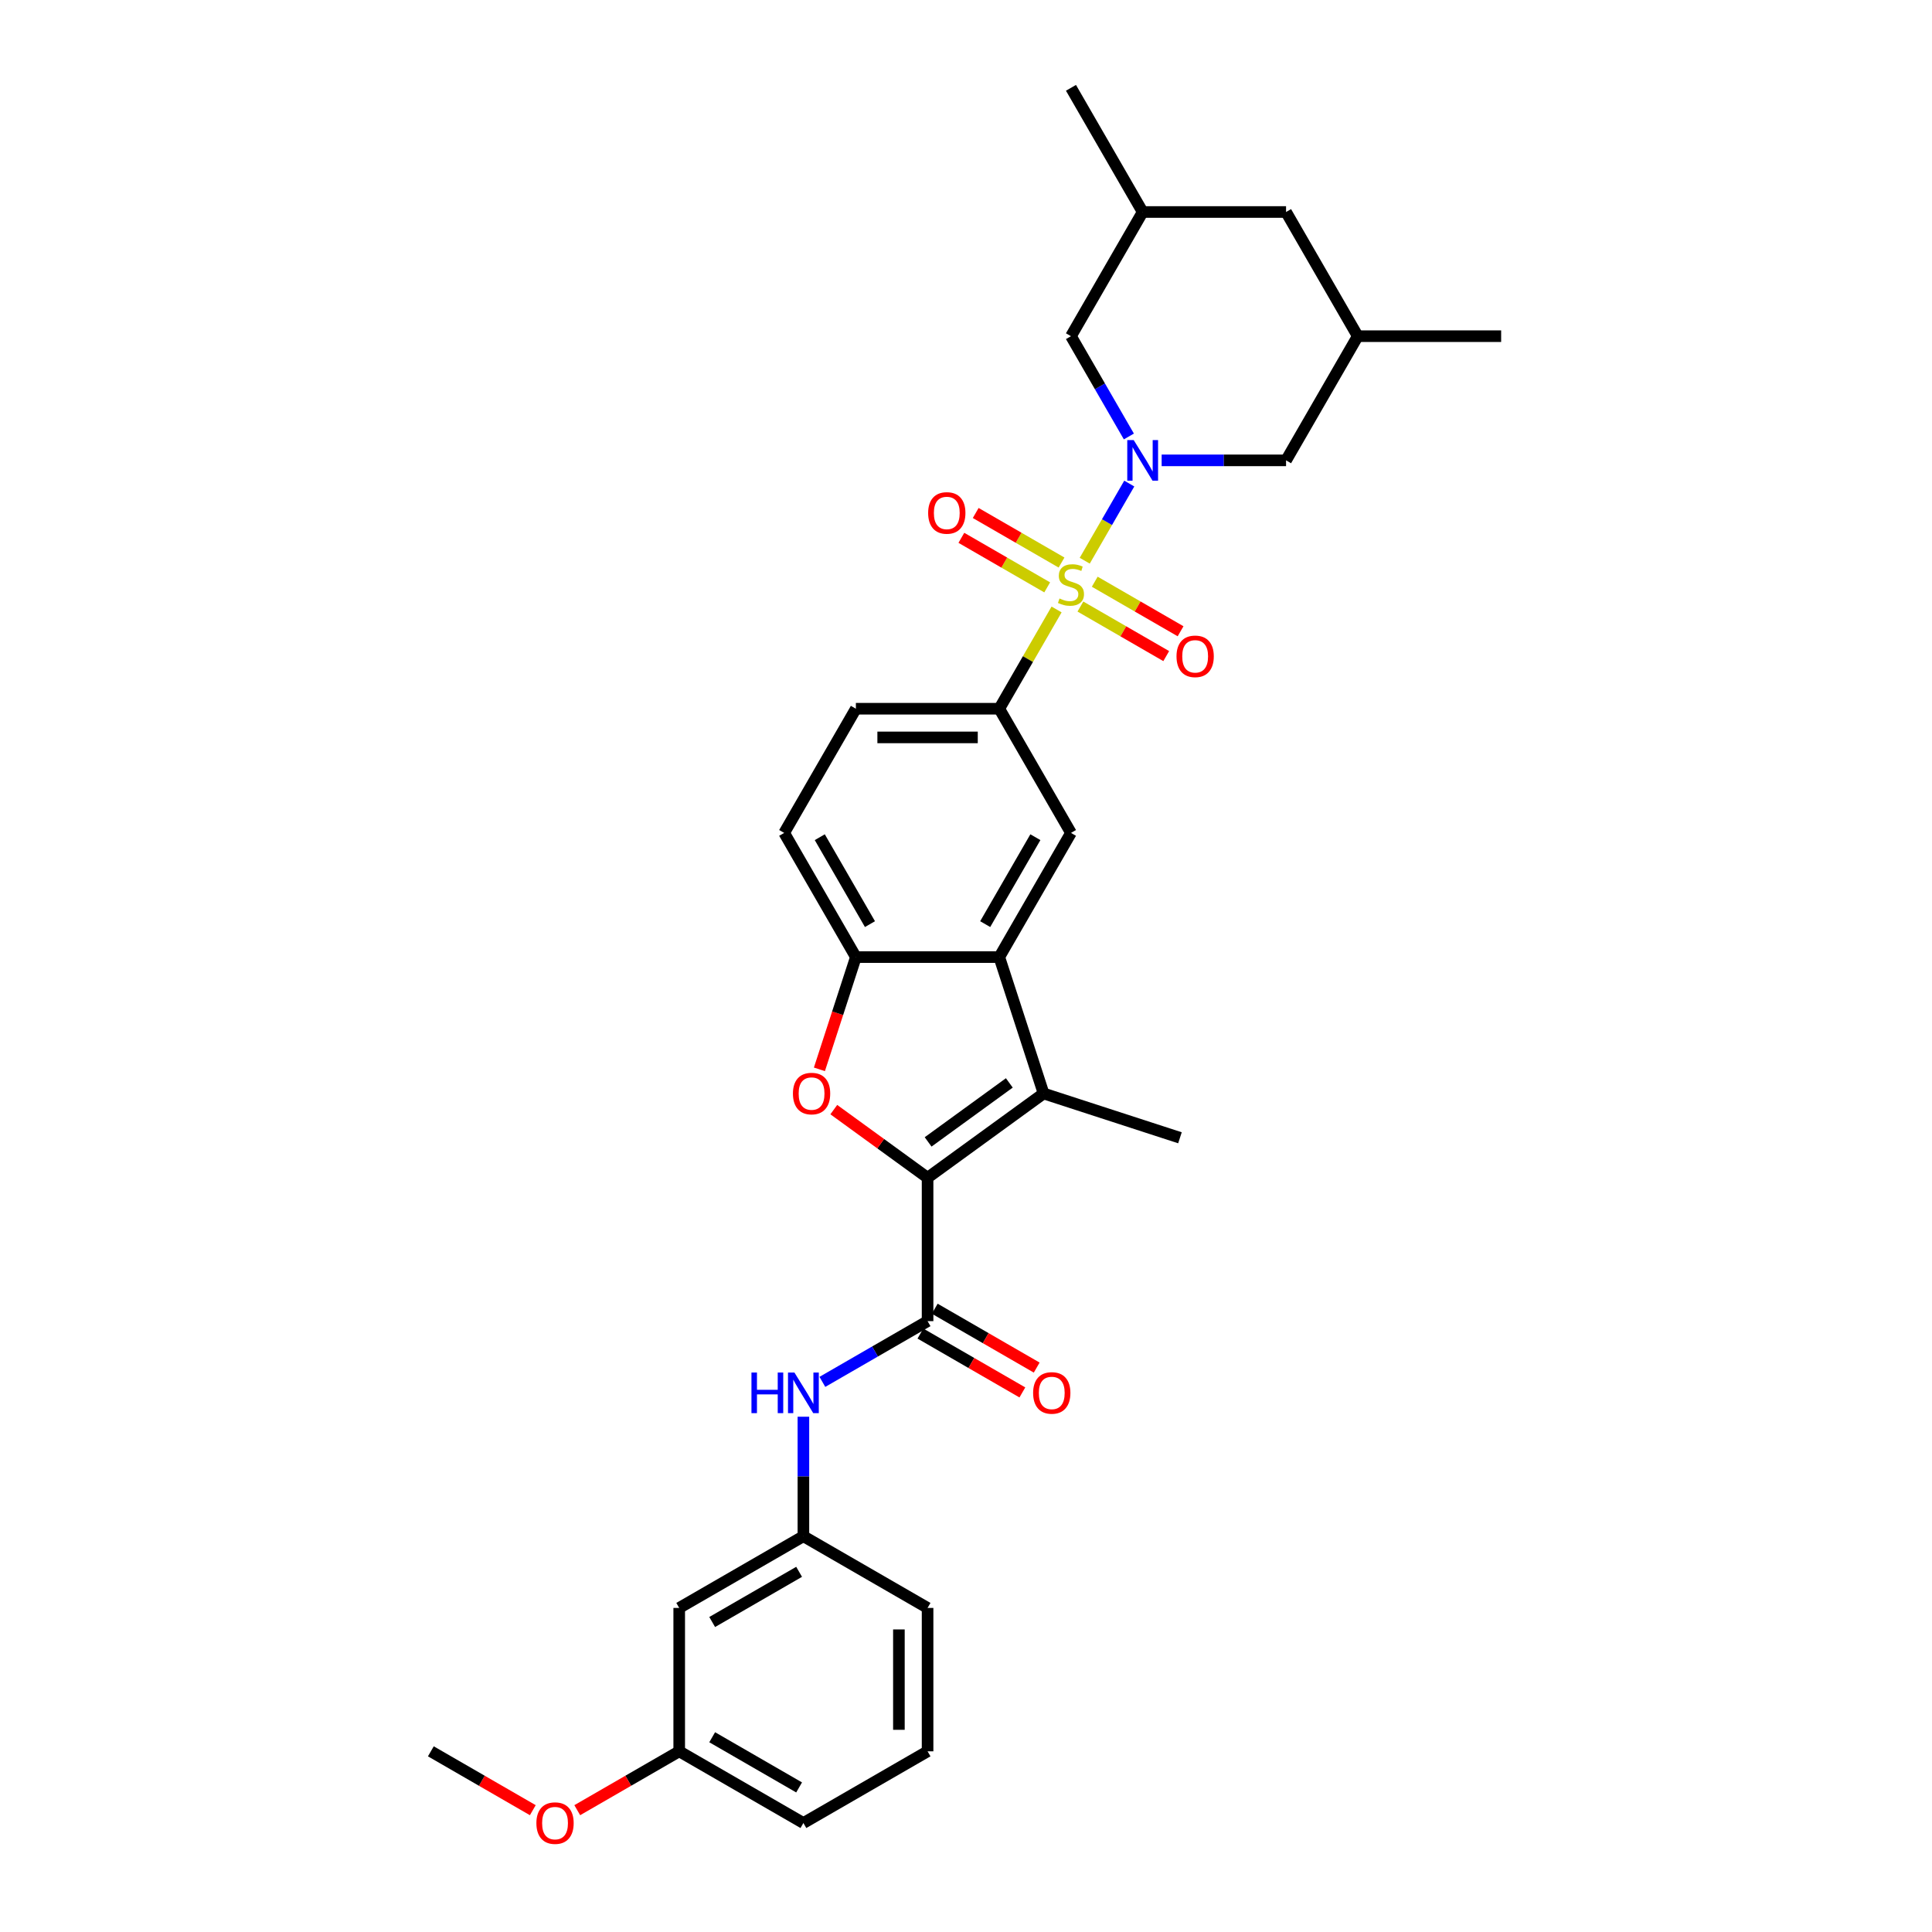 <?xml version='1.0' encoding='iso-8859-1'?>
<svg version='1.1' baseProfile='full'
              xmlns='http://www.w3.org/2000/svg'
                      xmlns:rdkit='http://www.rdkit.org/xml'
                      xmlns:xlink='http://www.w3.org/1999/xlink'
                  xml:space='preserve'
width='1000px' height='1000px' viewBox='0 0 1000 1000'>
<!-- END OF HEADER -->
<rect style='opacity:1.0;fill:#FFFFFF;stroke:none' width='1000' height='1000' x='0' y='0'> </rect>
<path class='bond-0' d='M 561.455,290.224 L 572.982,270.258' style='fill:none;fill-rule:evenodd;stroke:#CCCC00;stroke-width:6px;stroke-linecap:butt;stroke-linejoin:miter;stroke-opacity:1' />
<path class='bond-0' d='M 572.982,270.258 L 584.509,250.292' style='fill:none;fill-rule:evenodd;stroke:#0000FF;stroke-width:6px;stroke-linecap:butt;stroke-linejoin:miter;stroke-opacity:1' />
<path class='bond-6' d='M 546.885,315.459 L 532.054,341.148' style='fill:none;fill-rule:evenodd;stroke:#CCCC00;stroke-width:6px;stroke-linecap:butt;stroke-linejoin:miter;stroke-opacity:1' />
<path class='bond-6' d='M 532.054,341.148 L 517.223,366.836' style='fill:none;fill-rule:evenodd;stroke:#000000;stroke-width:6px;stroke-linecap:butt;stroke-linejoin:miter;stroke-opacity:1' />
<path class='bond-10' d='M 559.216,313.949 L 581.429,326.774' style='fill:none;fill-rule:evenodd;stroke:#CCCC00;stroke-width:6px;stroke-linecap:butt;stroke-linejoin:miter;stroke-opacity:1' />
<path class='bond-10' d='M 581.429,326.774 L 603.642,339.599' style='fill:none;fill-rule:evenodd;stroke:#FF0000;stroke-width:6px;stroke-linecap:butt;stroke-linejoin:miter;stroke-opacity:1' />
<path class='bond-10' d='M 566.638,301.094 L 588.851,313.919' style='fill:none;fill-rule:evenodd;stroke:#CCCC00;stroke-width:6px;stroke-linecap:butt;stroke-linejoin:miter;stroke-opacity:1' />
<path class='bond-10' d='M 588.851,313.919 L 611.064,326.743' style='fill:none;fill-rule:evenodd;stroke:#FF0000;stroke-width:6px;stroke-linecap:butt;stroke-linejoin:miter;stroke-opacity:1' />
<path class='bond-11' d='M 549.449,291.17 L 527.236,278.345' style='fill:none;fill-rule:evenodd;stroke:#CCCC00;stroke-width:6px;stroke-linecap:butt;stroke-linejoin:miter;stroke-opacity:1' />
<path class='bond-11' d='M 527.236,278.345 L 505.023,265.521' style='fill:none;fill-rule:evenodd;stroke:#FF0000;stroke-width:6px;stroke-linecap:butt;stroke-linejoin:miter;stroke-opacity:1' />
<path class='bond-11' d='M 542.027,304.025 L 519.814,291.201' style='fill:none;fill-rule:evenodd;stroke:#CCCC00;stroke-width:6px;stroke-linecap:butt;stroke-linejoin:miter;stroke-opacity:1' />
<path class='bond-11' d='M 519.814,291.201 L 497.601,278.376' style='fill:none;fill-rule:evenodd;stroke:#FF0000;stroke-width:6px;stroke-linecap:butt;stroke-linejoin:miter;stroke-opacity:1' />
<path class='bond-12' d='M 601.269,238.283 L 633.466,238.283' style='fill:none;fill-rule:evenodd;stroke:#0000FF;stroke-width:6px;stroke-linecap:butt;stroke-linejoin:miter;stroke-opacity:1' />
<path class='bond-12' d='M 633.466,238.283 L 665.663,238.283' style='fill:none;fill-rule:evenodd;stroke:#000000;stroke-width:6px;stroke-linecap:butt;stroke-linejoin:miter;stroke-opacity:1' />
<path class='bond-13' d='M 584.304,225.918 L 569.318,199.963' style='fill:none;fill-rule:evenodd;stroke:#0000FF;stroke-width:6px;stroke-linecap:butt;stroke-linejoin:miter;stroke-opacity:1' />
<path class='bond-13' d='M 569.318,199.963 L 554.333,174.007' style='fill:none;fill-rule:evenodd;stroke:#000000;stroke-width:6px;stroke-linecap:butt;stroke-linejoin:miter;stroke-opacity:1' />
<path class='bond-1' d='M 480.113,609.601 L 540.158,565.976' style='fill:none;fill-rule:evenodd;stroke:#000000;stroke-width:6px;stroke-linecap:butt;stroke-linejoin:miter;stroke-opacity:1' />
<path class='bond-1' d='M 480.395,591.048 L 522.426,560.511' style='fill:none;fill-rule:evenodd;stroke:#000000;stroke-width:6px;stroke-linecap:butt;stroke-linejoin:miter;stroke-opacity:1' />
<path class='bond-5' d='M 480.113,609.601 L 480.113,683.821' style='fill:none;fill-rule:evenodd;stroke:#000000;stroke-width:6px;stroke-linecap:butt;stroke-linejoin:miter;stroke-opacity:1' />
<path class='bond-33' d='M 480.113,609.601 L 455.842,591.968' style='fill:none;fill-rule:evenodd;stroke:#000000;stroke-width:6px;stroke-linecap:butt;stroke-linejoin:miter;stroke-opacity:1' />
<path class='bond-33' d='M 455.842,591.968 L 431.572,574.334' style='fill:none;fill-rule:evenodd;stroke:#FF0000;stroke-width:6px;stroke-linecap:butt;stroke-linejoin:miter;stroke-opacity:1' />
<path class='bond-2' d='M 540.158,565.976 L 517.223,495.389' style='fill:none;fill-rule:evenodd;stroke:#000000;stroke-width:6px;stroke-linecap:butt;stroke-linejoin:miter;stroke-opacity:1' />
<path class='bond-23' d='M 540.158,565.976 L 610.745,588.911' style='fill:none;fill-rule:evenodd;stroke:#000000;stroke-width:6px;stroke-linecap:butt;stroke-linejoin:miter;stroke-opacity:1' />
<path class='bond-3' d='M 424.124,553.492 L 433.563,524.44' style='fill:none;fill-rule:evenodd;stroke:#FF0000;stroke-width:6px;stroke-linecap:butt;stroke-linejoin:miter;stroke-opacity:1' />
<path class='bond-3' d='M 433.563,524.44 L 443.003,495.389' style='fill:none;fill-rule:evenodd;stroke:#000000;stroke-width:6px;stroke-linecap:butt;stroke-linejoin:miter;stroke-opacity:1' />
<path class='bond-4' d='M 517.223,495.389 L 554.333,431.112' style='fill:none;fill-rule:evenodd;stroke:#000000;stroke-width:6px;stroke-linecap:butt;stroke-linejoin:miter;stroke-opacity:1' />
<path class='bond-4' d='M 509.934,478.325 L 535.911,433.332' style='fill:none;fill-rule:evenodd;stroke:#000000;stroke-width:6px;stroke-linecap:butt;stroke-linejoin:miter;stroke-opacity:1' />
<path class='bond-31' d='M 517.223,495.389 L 443.003,495.389' style='fill:none;fill-rule:evenodd;stroke:#000000;stroke-width:6px;stroke-linecap:butt;stroke-linejoin:miter;stroke-opacity:1' />
<path class='bond-9' d='M 480.113,683.821 L 452.888,699.539' style='fill:none;fill-rule:evenodd;stroke:#000000;stroke-width:6px;stroke-linecap:butt;stroke-linejoin:miter;stroke-opacity:1' />
<path class='bond-9' d='M 452.888,699.539 L 425.663,715.258' style='fill:none;fill-rule:evenodd;stroke:#0000FF;stroke-width:6px;stroke-linecap:butt;stroke-linejoin:miter;stroke-opacity:1' />
<path class='bond-14' d='M 476.402,690.249 L 502.788,705.483' style='fill:none;fill-rule:evenodd;stroke:#000000;stroke-width:6px;stroke-linecap:butt;stroke-linejoin:miter;stroke-opacity:1' />
<path class='bond-14' d='M 502.788,705.483 L 529.174,720.717' style='fill:none;fill-rule:evenodd;stroke:#FF0000;stroke-width:6px;stroke-linecap:butt;stroke-linejoin:miter;stroke-opacity:1' />
<path class='bond-14' d='M 483.824,677.393 L 510.21,692.627' style='fill:none;fill-rule:evenodd;stroke:#000000;stroke-width:6px;stroke-linecap:butt;stroke-linejoin:miter;stroke-opacity:1' />
<path class='bond-14' d='M 510.21,692.627 L 536.596,707.861' style='fill:none;fill-rule:evenodd;stroke:#FF0000;stroke-width:6px;stroke-linecap:butt;stroke-linejoin:miter;stroke-opacity:1' />
<path class='bond-8' d='M 517.223,366.836 L 554.333,431.112' style='fill:none;fill-rule:evenodd;stroke:#000000;stroke-width:6px;stroke-linecap:butt;stroke-linejoin:miter;stroke-opacity:1' />
<path class='bond-16' d='M 517.223,366.836 L 443.003,366.836' style='fill:none;fill-rule:evenodd;stroke:#000000;stroke-width:6px;stroke-linecap:butt;stroke-linejoin:miter;stroke-opacity:1' />
<path class='bond-16' d='M 506.09,381.68 L 454.136,381.68' style='fill:none;fill-rule:evenodd;stroke:#000000;stroke-width:6px;stroke-linecap:butt;stroke-linejoin:miter;stroke-opacity:1' />
<path class='bond-7' d='M 443.003,495.389 L 405.893,431.112' style='fill:none;fill-rule:evenodd;stroke:#000000;stroke-width:6px;stroke-linecap:butt;stroke-linejoin:miter;stroke-opacity:1' />
<path class='bond-7' d='M 450.292,478.325 L 424.315,433.332' style='fill:none;fill-rule:evenodd;stroke:#000000;stroke-width:6px;stroke-linecap:butt;stroke-linejoin:miter;stroke-opacity:1' />
<path class='bond-15' d='M 415.837,733.296 L 415.837,764.223' style='fill:none;fill-rule:evenodd;stroke:#0000FF;stroke-width:6px;stroke-linecap:butt;stroke-linejoin:miter;stroke-opacity:1' />
<path class='bond-15' d='M 415.837,764.223 L 415.837,795.151' style='fill:none;fill-rule:evenodd;stroke:#000000;stroke-width:6px;stroke-linecap:butt;stroke-linejoin:miter;stroke-opacity:1' />
<path class='bond-20' d='M 665.663,238.283 L 702.772,174.007' style='fill:none;fill-rule:evenodd;stroke:#000000;stroke-width:6px;stroke-linecap:butt;stroke-linejoin:miter;stroke-opacity:1' />
<path class='bond-19' d='M 554.333,174.007 L 591.443,109.731' style='fill:none;fill-rule:evenodd;stroke:#000000;stroke-width:6px;stroke-linecap:butt;stroke-linejoin:miter;stroke-opacity:1' />
<path class='bond-18' d='M 415.837,795.151 L 351.56,832.261' style='fill:none;fill-rule:evenodd;stroke:#000000;stroke-width:6px;stroke-linecap:butt;stroke-linejoin:miter;stroke-opacity:1' />
<path class='bond-18' d='M 413.617,813.573 L 368.624,839.55' style='fill:none;fill-rule:evenodd;stroke:#000000;stroke-width:6px;stroke-linecap:butt;stroke-linejoin:miter;stroke-opacity:1' />
<path class='bond-26' d='M 415.837,795.151 L 480.113,832.261' style='fill:none;fill-rule:evenodd;stroke:#000000;stroke-width:6px;stroke-linecap:butt;stroke-linejoin:miter;stroke-opacity:1' />
<path class='bond-17' d='M 443.003,366.836 L 405.893,431.112' style='fill:none;fill-rule:evenodd;stroke:#000000;stroke-width:6px;stroke-linecap:butt;stroke-linejoin:miter;stroke-opacity:1' />
<path class='bond-22' d='M 351.56,832.261 L 351.56,906.481' style='fill:none;fill-rule:evenodd;stroke:#000000;stroke-width:6px;stroke-linecap:butt;stroke-linejoin:miter;stroke-opacity:1' />
<path class='bond-21' d='M 591.443,109.731 L 665.663,109.731' style='fill:none;fill-rule:evenodd;stroke:#000000;stroke-width:6px;stroke-linecap:butt;stroke-linejoin:miter;stroke-opacity:1' />
<path class='bond-29' d='M 591.443,109.731 L 554.333,45.455' style='fill:none;fill-rule:evenodd;stroke:#000000;stroke-width:6px;stroke-linecap:butt;stroke-linejoin:miter;stroke-opacity:1' />
<path class='bond-28' d='M 702.772,174.007 L 776.992,174.007' style='fill:none;fill-rule:evenodd;stroke:#000000;stroke-width:6px;stroke-linecap:butt;stroke-linejoin:miter;stroke-opacity:1' />
<path class='bond-32' d='M 702.772,174.007 L 665.663,109.731' style='fill:none;fill-rule:evenodd;stroke:#000000;stroke-width:6px;stroke-linecap:butt;stroke-linejoin:miter;stroke-opacity:1' />
<path class='bond-24' d='M 351.56,906.481 L 325.174,921.715' style='fill:none;fill-rule:evenodd;stroke:#000000;stroke-width:6px;stroke-linecap:butt;stroke-linejoin:miter;stroke-opacity:1' />
<path class='bond-24' d='M 325.174,921.715 L 298.788,936.949' style='fill:none;fill-rule:evenodd;stroke:#FF0000;stroke-width:6px;stroke-linecap:butt;stroke-linejoin:miter;stroke-opacity:1' />
<path class='bond-34' d='M 351.56,906.481 L 415.837,943.591' style='fill:none;fill-rule:evenodd;stroke:#000000;stroke-width:6px;stroke-linecap:butt;stroke-linejoin:miter;stroke-opacity:1' />
<path class='bond-34' d='M 368.624,899.192 L 413.617,925.169' style='fill:none;fill-rule:evenodd;stroke:#000000;stroke-width:6px;stroke-linecap:butt;stroke-linejoin:miter;stroke-opacity:1' />
<path class='bond-30' d='M 275.78,936.949 L 249.394,921.715' style='fill:none;fill-rule:evenodd;stroke:#FF0000;stroke-width:6px;stroke-linecap:butt;stroke-linejoin:miter;stroke-opacity:1' />
<path class='bond-30' d='M 249.394,921.715 L 223.008,906.481' style='fill:none;fill-rule:evenodd;stroke:#000000;stroke-width:6px;stroke-linecap:butt;stroke-linejoin:miter;stroke-opacity:1' />
<path class='bond-25' d='M 480.113,906.481 L 480.113,832.261' style='fill:none;fill-rule:evenodd;stroke:#000000;stroke-width:6px;stroke-linecap:butt;stroke-linejoin:miter;stroke-opacity:1' />
<path class='bond-25' d='M 465.269,895.348 L 465.269,843.394' style='fill:none;fill-rule:evenodd;stroke:#000000;stroke-width:6px;stroke-linecap:butt;stroke-linejoin:miter;stroke-opacity:1' />
<path class='bond-27' d='M 480.113,906.481 L 415.837,943.591' style='fill:none;fill-rule:evenodd;stroke:#000000;stroke-width:6px;stroke-linecap:butt;stroke-linejoin:miter;stroke-opacity:1' />
<path  class='atom-0' d='M 548.395 309.774
Q 548.633 309.863, 549.612 310.279
Q 550.592 310.694, 551.661 310.961
Q 552.759 311.199, 553.828 311.199
Q 555.817 311.199, 556.975 310.249
Q 558.133 309.269, 558.133 307.577
Q 558.133 306.419, 557.539 305.707
Q 556.975 304.994, 556.084 304.608
Q 555.194 304.222, 553.709 303.777
Q 551.839 303.213, 550.711 302.678
Q 549.612 302.144, 548.811 301.016
Q 548.039 299.888, 548.039 297.988
Q 548.039 295.346, 549.82 293.713
Q 551.631 292.08, 555.194 292.08
Q 557.628 292.08, 560.389 293.238
L 559.706 295.524
Q 557.183 294.485, 555.283 294.485
Q 553.234 294.485, 552.106 295.346
Q 550.978 296.177, 551.008 297.632
Q 551.008 298.76, 551.572 299.442
Q 552.165 300.125, 552.997 300.511
Q 553.858 300.897, 555.283 301.342
Q 557.183 301.936, 558.311 302.53
Q 559.439 303.124, 560.241 304.341
Q 561.072 305.528, 561.072 307.577
Q 561.072 310.486, 559.112 312.06
Q 557.183 313.604, 553.947 313.604
Q 552.076 313.604, 550.651 313.188
Q 549.256 312.802, 547.594 312.119
L 548.395 309.774
' fill='#CCCC00'/>
<path  class='atom-1' d='M 586.796 227.774
L 593.684 238.907
Q 594.367 240.005, 595.465 241.994
Q 596.564 243.984, 596.623 244.102
L 596.623 227.774
L 599.414 227.774
L 599.414 248.793
L 596.534 248.793
L 589.142 236.621
Q 588.281 235.196, 587.361 233.563
Q 586.47 231.93, 586.203 231.425
L 586.203 248.793
L 583.471 248.793
L 583.471 227.774
L 586.796 227.774
' fill='#0000FF'/>
<path  class='atom-4' d='M 410.419 566.035
Q 410.419 560.988, 412.913 558.168
Q 415.407 555.348, 420.068 555.348
Q 424.729 555.348, 427.223 558.168
Q 429.716 560.988, 429.716 566.035
Q 429.716 571.142, 427.193 574.051
Q 424.669 576.931, 420.068 576.931
Q 415.436 576.931, 412.913 574.051
Q 410.419 571.171, 410.419 566.035
M 420.068 574.556
Q 423.274 574.556, 424.996 572.418
Q 426.748 570.251, 426.748 566.035
Q 426.748 561.909, 424.996 559.83
Q 423.274 557.723, 420.068 557.723
Q 416.861 557.723, 415.11 559.801
Q 413.388 561.879, 413.388 566.035
Q 413.388 570.281, 415.11 572.418
Q 416.861 574.556, 420.068 574.556
' fill='#FF0000'/>
<path  class='atom-10' d='M 388.954 710.421
L 391.804 710.421
L 391.804 719.358
L 402.551 719.358
L 402.551 710.421
L 405.401 710.421
L 405.401 731.441
L 402.551 731.441
L 402.551 721.733
L 391.804 721.733
L 391.804 731.441
L 388.954 731.441
L 388.954 710.421
' fill='#0000FF'/>
<path  class='atom-10' d='M 411.19 710.421
L 418.078 721.554
Q 418.761 722.653, 419.859 724.642
Q 420.958 726.631, 421.017 726.75
L 421.017 710.421
L 423.808 710.421
L 423.808 731.441
L 420.928 731.441
L 413.536 719.268
Q 412.675 717.843, 411.754 716.211
Q 410.864 714.578, 410.597 714.073
L 410.597 731.441
L 407.865 731.441
L 407.865 710.421
L 411.19 710.421
' fill='#0000FF'/>
<path  class='atom-11' d='M 608.96 339.729
Q 608.96 334.682, 611.454 331.862
Q 613.948 329.041, 618.609 329.041
Q 623.27 329.041, 625.764 331.862
Q 628.258 334.682, 628.258 339.729
Q 628.258 344.835, 625.734 347.745
Q 623.211 350.624, 618.609 350.624
Q 613.978 350.624, 611.454 347.745
Q 608.96 344.865, 608.96 339.729
M 618.609 348.249
Q 621.815 348.249, 623.537 346.112
Q 625.289 343.945, 625.289 339.729
Q 625.289 335.602, 623.537 333.524
Q 621.815 331.416, 618.609 331.416
Q 615.403 331.416, 613.651 333.495
Q 611.929 335.573, 611.929 339.729
Q 611.929 343.974, 613.651 346.112
Q 615.403 348.249, 618.609 348.249
' fill='#FF0000'/>
<path  class='atom-12' d='M 480.408 265.509
Q 480.408 260.462, 482.902 257.642
Q 485.395 254.821, 490.056 254.821
Q 494.717 254.821, 497.211 257.642
Q 499.705 260.462, 499.705 265.509
Q 499.705 270.615, 497.182 273.525
Q 494.658 276.405, 490.056 276.405
Q 485.425 276.405, 482.902 273.525
Q 480.408 270.645, 480.408 265.509
M 490.056 274.03
Q 493.263 274.03, 494.985 271.892
Q 496.736 269.725, 496.736 265.509
Q 496.736 261.383, 494.985 259.304
Q 493.263 257.197, 490.056 257.197
Q 486.85 257.197, 485.099 259.275
Q 483.377 261.353, 483.377 265.509
Q 483.377 269.755, 485.099 271.892
Q 486.85 274.03, 490.056 274.03
' fill='#FF0000'/>
<path  class='atom-15' d='M 534.741 720.99
Q 534.741 715.943, 537.234 713.123
Q 539.728 710.303, 544.389 710.303
Q 549.05 710.303, 551.544 713.123
Q 554.038 715.943, 554.038 720.99
Q 554.038 726.097, 551.514 729.006
Q 548.991 731.886, 544.389 731.886
Q 539.758 731.886, 537.234 729.006
Q 534.741 726.126, 534.741 720.99
M 544.389 729.511
Q 547.595 729.511, 549.317 727.373
Q 551.069 725.206, 551.069 720.99
Q 551.069 716.864, 549.317 714.786
Q 547.595 712.678, 544.389 712.678
Q 541.183 712.678, 539.431 714.756
Q 537.709 716.834, 537.709 720.99
Q 537.709 725.236, 539.431 727.373
Q 541.183 729.511, 544.389 729.511
' fill='#FF0000'/>
<path  class='atom-25' d='M 277.635 943.65
Q 277.635 938.603, 280.129 935.783
Q 282.623 932.962, 287.284 932.962
Q 291.945 932.962, 294.439 935.783
Q 296.933 938.603, 296.933 943.65
Q 296.933 948.756, 294.409 951.666
Q 291.886 954.545, 287.284 954.545
Q 282.653 954.545, 280.129 951.666
Q 277.635 948.786, 277.635 943.65
M 287.284 952.17
Q 290.49 952.17, 292.212 950.033
Q 293.964 947.866, 293.964 943.65
Q 293.964 939.523, 292.212 937.445
Q 290.49 935.337, 287.284 935.337
Q 284.078 935.337, 282.326 937.416
Q 280.604 939.494, 280.604 943.65
Q 280.604 947.895, 282.326 950.033
Q 284.078 952.17, 287.284 952.17
' fill='#FF0000'/>
</svg>
